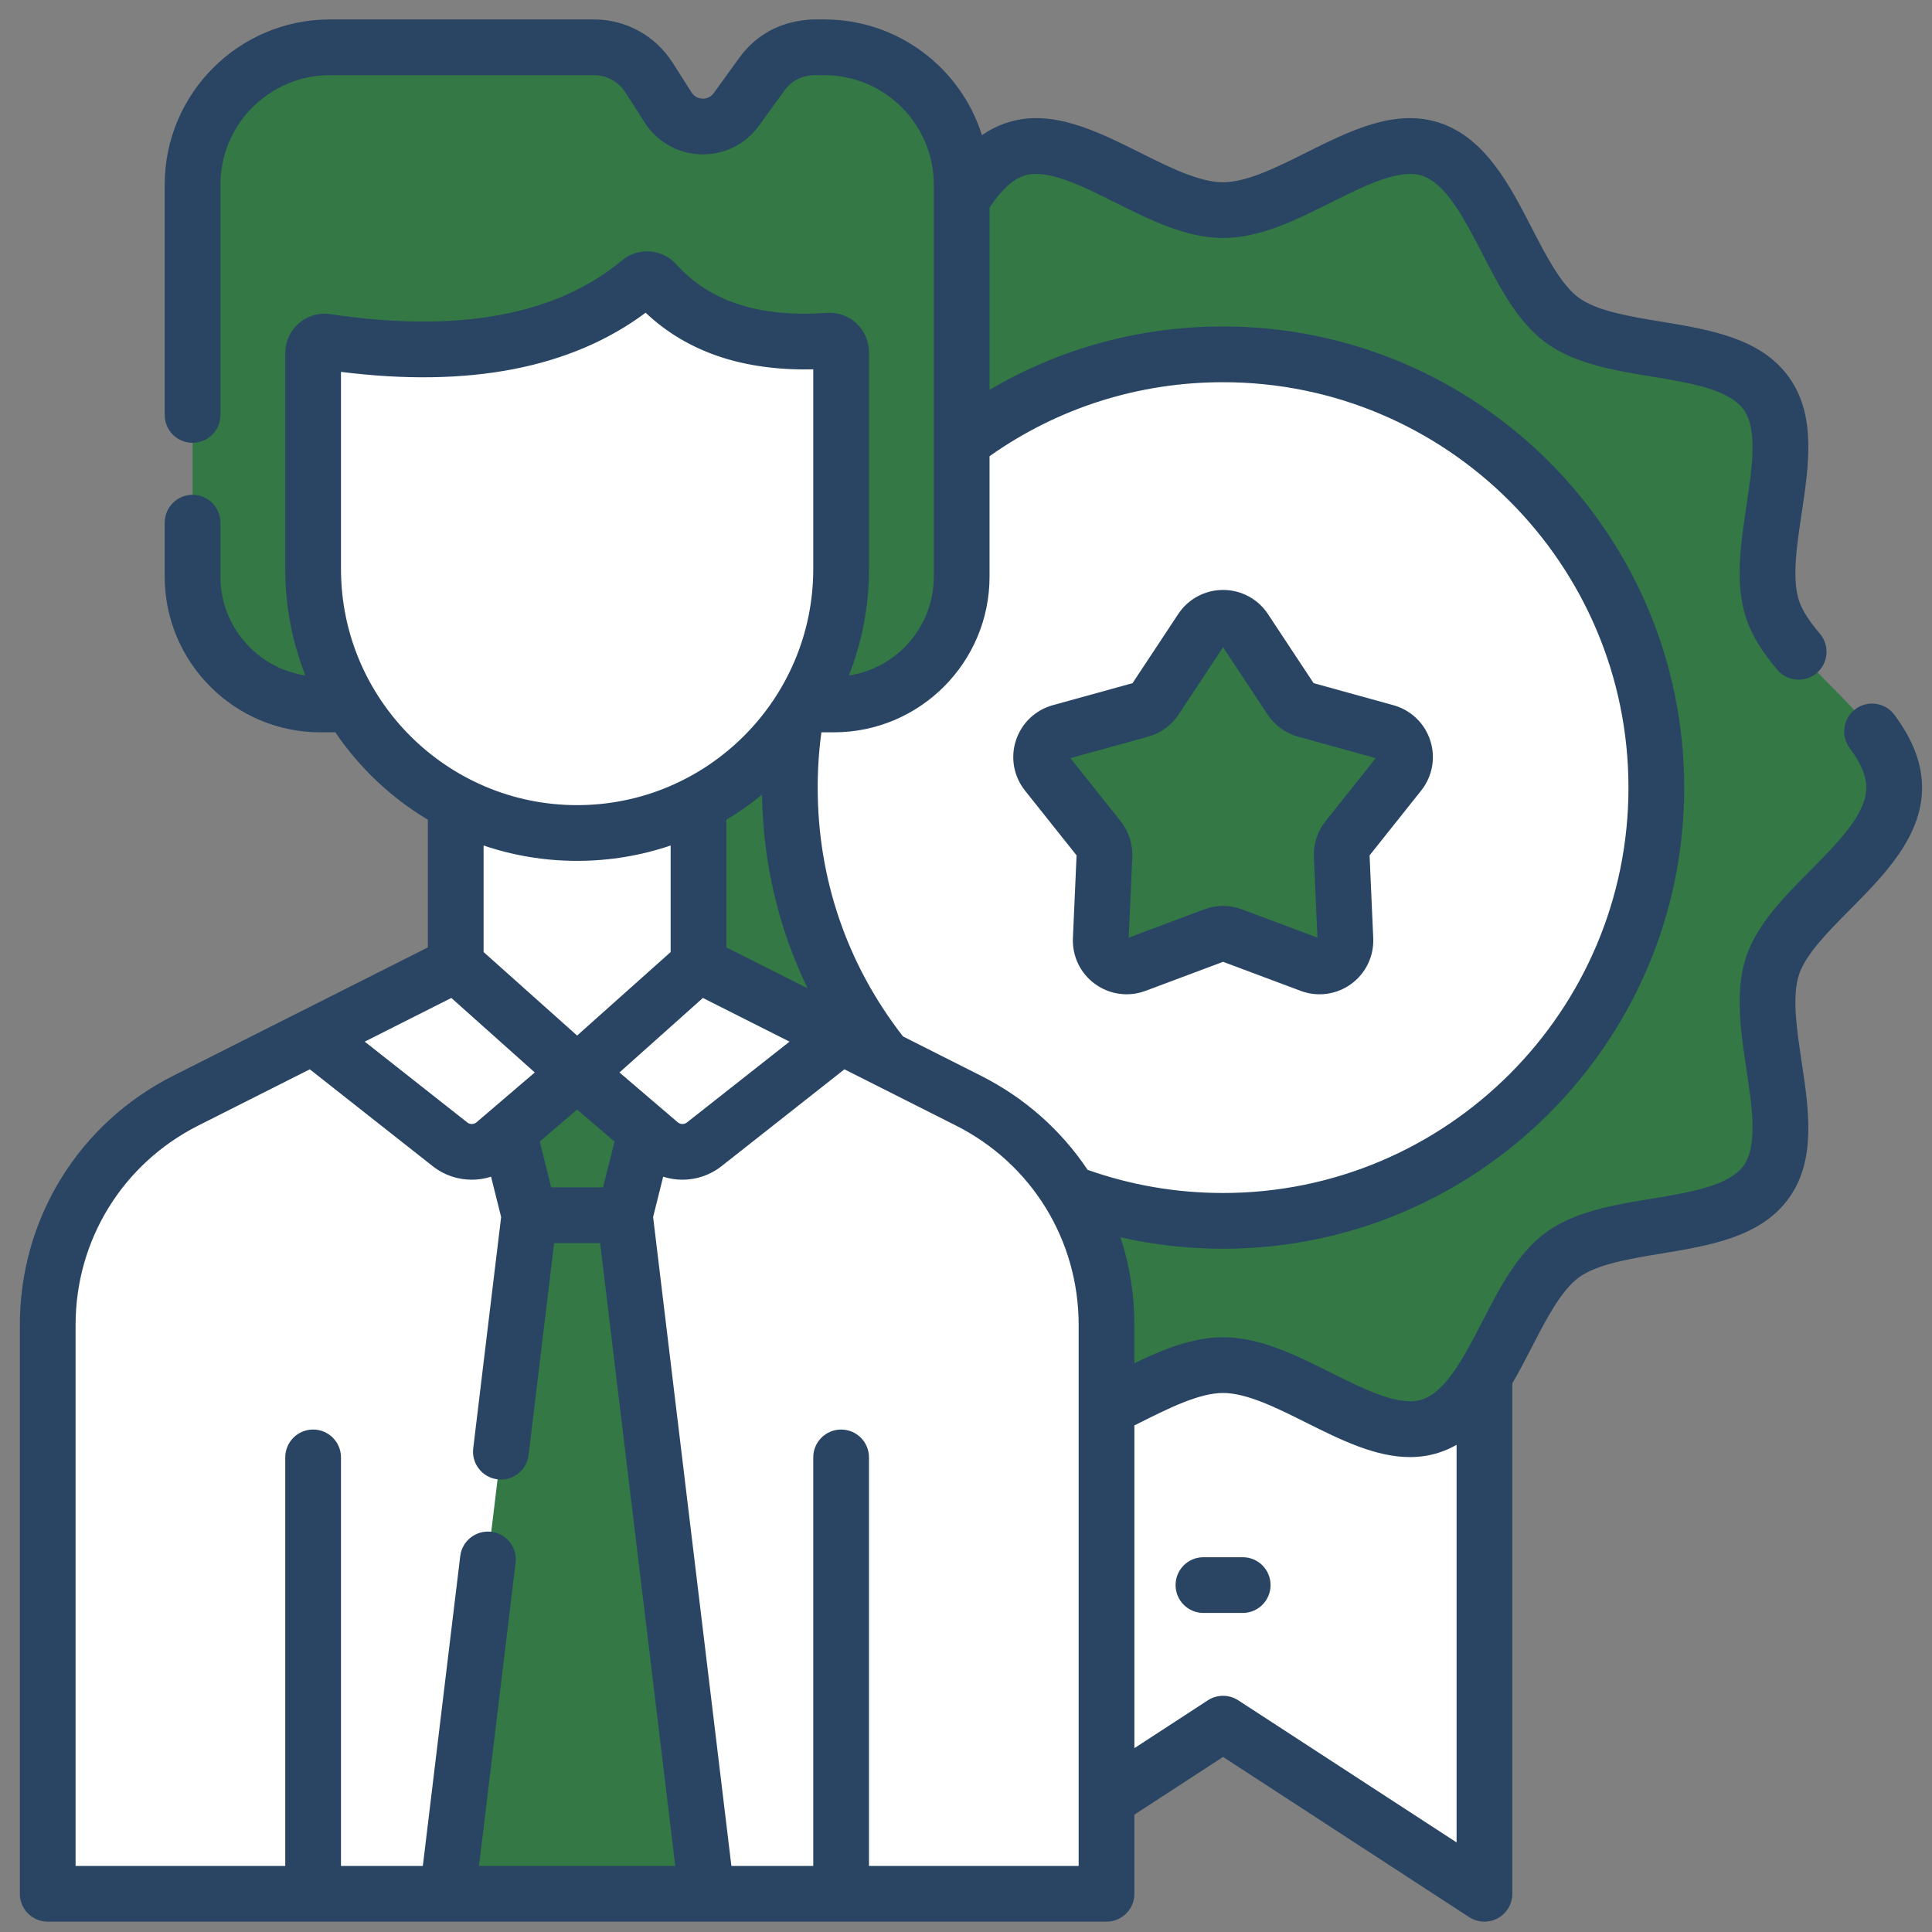 <svg width="65" height="65" viewBox="0 0 65 65" fill="none" xmlns="http://www.w3.org/2000/svg">
<rect x="0" y="0" width="65" height="65" fill="#808080" stroke="none"/>
<g id="Group">
<path id="Vector" d="M49.942 63.714L41.149 57.991L32.355 63.714V42.941H49.942V63.714Z" fill="white"/>
<path id="Vector_2" d="M63.729 26.499C63.729 28.765 60.296 30.46 59.632 32.505C58.944 34.624 60.701 38.008 59.417 39.772C58.121 41.554 54.35 40.923 52.569 42.219C50.805 43.503 50.247 47.291 48.128 47.979C46.083 48.643 43.415 45.928 41.149 45.928C38.883 45.928 36.214 48.643 34.17 47.979C32.051 47.291 31.493 43.503 29.729 42.219C27.948 40.923 24.177 41.554 22.881 39.772C21.597 38.008 23.354 34.624 22.666 32.505C22.002 30.46 18.569 28.764 18.569 26.499C18.569 24.233 22.002 22.537 22.666 20.493C23.354 18.374 21.597 14.989 22.881 13.225C24.177 11.444 27.948 12.075 29.73 10.778C31.493 9.494 32.051 5.707 34.17 5.019C36.215 4.355 38.883 7.07 41.149 7.07C43.415 7.07 46.084 4.355 48.128 5.019C50.247 5.707 50.805 9.494 52.569 10.778C54.35 12.075 58.121 11.444 59.417 13.225C60.701 14.989 58.944 18.374 59.633 20.493C60.296 22.537 63.729 24.233 63.729 26.499Z" fill="#337845"/>
<path id="Vector_3" d="M41.149 41.075C49.199 41.075 55.725 34.549 55.725 26.498C55.725 18.448 49.199 11.922 41.149 11.922C33.098 11.922 26.572 18.448 26.572 26.498C26.572 34.549 33.098 41.075 41.149 41.075Z" fill="white"/>
<path id="Vector_4" d="M23.5 32.449H15.333L6.251 37.028C3.402 38.464 1.605 41.382 1.605 44.572V63.713H37.228V44.572C37.228 41.382 35.431 38.464 32.582 37.028L23.5 32.449Z" fill="white"/>
<path id="Vector_5" d="M15.333 23.801H23.501V37.069H15.333V23.801Z" fill="white"/>
<path id="Vector_6" d="M21.022 40.886H17.812L16.615 36.098H22.218L21.022 40.886Z" fill="#337845"/>
<path id="Vector_7" d="M15.333 32.449L19.416 36.095L16.642 38.468C16.213 38.835 15.585 38.848 15.141 38.499L10.534 34.868L15.333 32.449Z" fill="white"/>
<path id="Vector_8" d="M23.501 32.449L19.417 36.095L22.192 38.468C22.621 38.835 23.249 38.848 23.692 38.499L28.299 34.868L23.501 32.449Z" fill="white"/>
<path id="Vector_9" d="M17.812 40.887H21.022L23.776 63.716H15.058L17.812 40.887Z" fill="#337845"/>
<path id="Vector_10" d="M25.626 2.501L24.773 3.68C24.199 4.474 23.005 4.439 22.478 3.614L21.835 2.606C21.43 1.973 20.731 1.59 19.979 1.59H11.1C8.548 1.59 6.479 3.659 6.479 6.212V19.401C6.479 21.775 8.403 23.699 10.777 23.699H11.604H27.296H28.056C30.43 23.699 32.354 21.775 32.354 19.401V6.211C32.354 3.659 30.285 1.59 27.733 1.59H27.409C26.703 1.59 26.04 1.929 25.626 2.501Z" fill="#337845"/>
<path id="Vector_11" d="M19.416 28.025C14.511 28.025 10.534 24.048 10.534 19.143V11.879C10.534 11.643 10.744 11.46 10.977 11.496C15.458 12.17 19.023 11.568 21.524 9.483C21.684 9.35 21.918 9.37 22.058 9.524C23.359 10.96 25.268 11.646 27.884 11.461C28.108 11.445 28.299 11.622 28.299 11.847V19.143C28.299 24.048 24.322 28.025 19.416 28.025Z" fill="white"/>
<path id="Vector_12" d="M41.877 21.177L43.426 23.521C43.543 23.697 43.719 23.825 43.922 23.881L46.63 24.63C47.233 24.797 47.47 25.526 47.08 26.015L45.33 28.213C45.198 28.378 45.131 28.585 45.14 28.795L45.265 31.602C45.292 32.228 44.672 32.678 44.086 32.458L41.455 31.473C41.258 31.399 41.04 31.399 40.843 31.473L38.212 32.458C37.626 32.678 37.006 32.227 37.033 31.602L37.158 28.795C37.167 28.585 37.1 28.378 36.968 28.213L35.218 26.015C34.828 25.526 35.065 24.797 35.668 24.63L38.376 23.881C38.579 23.825 38.755 23.697 38.871 23.521L40.421 21.177C40.766 20.655 41.532 20.655 41.877 21.177Z" fill="#337845"/>
<g id="Group_2">
<path id="Vector_13" d="M62.242 30.602C63.378 29.456 64.666 28.158 64.666 26.498C64.666 25.694 64.362 24.893 63.736 24.05C63.428 23.634 62.841 23.548 62.425 23.856C62.009 24.165 61.922 24.752 62.231 25.168C62.613 25.683 62.791 26.106 62.791 26.498C62.791 27.386 61.835 28.35 60.911 29.282C60.021 30.179 59.1 31.107 58.741 32.215C58.365 33.371 58.565 34.697 58.757 35.981C58.947 37.246 59.144 38.554 58.659 39.22C58.165 39.9 56.849 40.117 55.577 40.327C54.304 40.537 52.988 40.754 52.017 41.461C51.059 42.158 50.453 43.334 49.867 44.471C49.271 45.627 48.655 46.822 47.839 47.087C47.08 47.333 45.911 46.749 44.781 46.184C43.606 45.597 42.391 44.99 41.149 44.99C40.134 44.99 39.137 45.395 38.165 45.864V44.574C38.165 43.553 38.003 42.561 37.697 41.627C38.823 41.883 39.978 42.012 41.149 42.012C49.704 42.012 56.663 35.053 56.663 26.498C56.663 17.944 49.703 10.984 41.149 10.984C38.352 10.984 35.665 11.717 33.292 13.117V6.987C33.694 6.38 34.067 6.037 34.459 5.91C35.217 5.663 36.386 6.247 37.517 6.812C38.692 7.4 39.907 8.007 41.149 8.007C42.391 8.007 43.606 7.4 44.781 6.812C45.911 6.248 47.081 5.663 47.839 5.91C48.655 6.175 49.271 7.37 49.867 8.525C50.453 9.662 51.059 10.838 52.017 11.536C52.988 12.242 54.304 12.46 55.577 12.67C56.849 12.88 58.165 13.097 58.659 13.776C59.144 14.442 58.947 15.751 58.757 17.016C58.565 18.299 58.365 19.626 58.741 20.782C58.923 21.344 59.26 21.901 59.8 22.537C59.986 22.755 60.249 22.867 60.515 22.867C60.73 22.867 60.946 22.793 61.122 22.643C61.516 22.308 61.564 21.716 61.229 21.322C60.857 20.886 60.627 20.519 60.524 20.203C60.285 19.467 60.451 18.363 60.611 17.294C60.858 15.655 61.112 13.96 60.175 12.673C59.229 11.373 57.528 11.092 55.883 10.82C54.825 10.646 53.732 10.465 53.12 10.02C52.522 9.584 52.019 8.609 51.533 7.667C50.8 6.243 49.968 4.63 48.417 4.127C46.929 3.643 45.411 4.402 43.943 5.135C42.962 5.625 41.948 6.132 41.149 6.132C40.349 6.132 39.336 5.625 38.355 5.135C36.887 4.402 35.369 3.644 33.88 4.127C33.567 4.229 33.286 4.375 33.036 4.547C32.327 2.293 30.218 0.654 27.733 0.654C27.634 0.675 25.96 0.441 24.866 1.953L24.013 3.132C23.892 3.301 23.72 3.322 23.635 3.319C23.546 3.316 23.38 3.286 23.268 3.111L22.625 2.104C22.045 1.196 21.056 0.654 19.98 0.654H11.1C8.035 0.654 5.541 3.148 5.541 6.213V13.96C5.541 14.478 5.961 14.898 6.479 14.898C6.997 14.898 7.416 14.478 7.416 13.96V6.213C7.416 4.182 9.069 2.529 11.1 2.529H19.98C20.413 2.529 20.811 2.747 21.045 3.113L21.688 4.12C22.103 4.769 22.81 5.171 23.581 5.193C24.355 5.216 25.081 4.856 25.533 4.231L26.386 3.052C26.867 2.386 27.596 2.553 27.733 2.529C29.764 2.529 31.417 4.182 31.417 6.213V19.402C31.417 21.084 30.175 22.482 28.56 22.726C28.997 21.615 29.236 20.407 29.236 19.143V11.847C29.236 11.481 29.083 11.129 28.815 10.879C28.547 10.629 28.182 10.501 27.818 10.527C25.549 10.686 23.892 10.153 22.753 8.894C22.273 8.365 21.47 8.308 20.924 8.763C18.712 10.607 15.412 11.214 11.117 10.569C10.736 10.511 10.35 10.623 10.057 10.874C9.765 11.127 9.597 11.493 9.597 11.879V19.143C9.597 20.406 9.837 21.615 10.273 22.725C8.658 22.482 7.416 21.084 7.416 19.402V17.585C7.416 17.067 6.997 16.647 6.479 16.647C5.961 16.647 5.541 17.067 5.541 17.585V19.402C5.541 22.289 7.89 24.638 10.777 24.638H11.282C12.091 25.831 13.155 26.838 14.395 27.579V31.874C12.922 32.617 7.855 35.171 5.829 36.192C2.646 37.797 0.668 41.009 0.668 44.574V63.715C0.668 64.233 1.088 64.652 1.605 64.652H37.228C37.745 64.652 38.165 64.233 38.165 63.715V61.052L41.149 59.11L49.431 64.501C49.586 64.601 49.764 64.652 49.942 64.652C50.096 64.652 50.249 64.615 50.389 64.539C50.691 64.375 50.88 64.059 50.88 63.715V46.542C51.114 46.142 51.328 45.729 51.533 45.33C52.019 44.387 52.522 43.413 53.12 42.977C53.732 42.532 54.825 42.351 55.883 42.176C57.528 41.905 59.229 41.624 60.175 40.324C61.112 39.036 60.858 37.341 60.611 35.702C60.451 34.634 60.285 33.529 60.524 32.794C60.746 32.111 61.506 31.344 62.242 30.602ZM33.292 19.402V15.348C35.598 13.719 38.308 12.859 41.149 12.859C48.669 12.859 54.788 18.978 54.788 26.498C54.788 34.019 48.669 40.137 41.149 40.137C39.584 40.137 38.052 39.875 36.592 39.358C35.71 38.038 34.488 36.941 33.004 36.193L30.381 34.87C28.502 32.459 27.51 29.567 27.51 26.498C27.51 25.876 27.552 25.252 27.635 24.638H28.056C30.943 24.638 33.292 22.289 33.292 19.402ZM15.185 33.575L17.992 36.082L16.032 37.758C15.944 37.833 15.813 37.836 15.722 37.764L12.271 35.045L15.185 33.575ZM18.159 38.406L19.416 37.33L20.675 38.406L20.289 39.948H18.544L18.159 38.406ZM20.841 36.082L23.648 33.575L26.563 35.045L23.111 37.764C23.02 37.836 22.889 37.833 22.801 37.758L20.841 36.082ZM25.637 26.736C25.671 29.032 26.194 31.237 27.173 33.253L24.438 31.874V27.579C24.859 27.328 25.259 27.046 25.637 26.736ZM11.472 19.143V12.511C15.781 13.054 19.224 12.386 21.722 10.521C23.117 11.843 25.012 12.482 27.361 12.425V19.143C27.361 23.524 23.797 27.088 19.416 27.088C15.036 27.088 11.472 23.524 11.472 19.143ZM19.416 28.963C20.517 28.963 21.575 28.781 22.563 28.446V32.031L19.416 34.84L16.27 32.031V28.446C17.258 28.781 18.317 28.963 19.416 28.963ZM2.543 44.574C2.543 41.721 4.125 39.151 6.673 37.867L10.423 35.976L14.561 39.237C14.945 39.54 15.409 39.69 15.873 39.69C16.092 39.69 16.311 39.656 16.521 39.589L16.86 40.945L15.921 48.728C15.859 49.242 16.226 49.709 16.74 49.771C17.255 49.833 17.721 49.467 17.783 48.953L18.643 41.823H20.19L22.719 62.777H16.115L17.346 52.577C17.407 52.063 17.041 51.596 16.527 51.534C16.014 51.475 15.546 51.839 15.484 52.353L14.226 62.777H11.472V49.033C11.472 48.515 11.052 48.095 10.534 48.095C10.016 48.095 9.597 48.515 9.597 49.033V62.777H2.543V44.574ZM36.29 62.777H29.236V49.033C29.236 48.515 28.817 48.095 28.299 48.095C27.781 48.095 27.361 48.515 27.361 49.033V62.777H24.607L21.973 40.945L22.312 39.589C22.522 39.656 22.741 39.69 22.96 39.69C23.424 39.69 23.888 39.539 24.272 39.237L28.41 35.976L32.16 37.867C34.708 39.151 36.29 41.721 36.29 44.574L36.29 62.777ZM41.66 57.205C41.349 57.003 40.949 57.003 40.637 57.205L38.165 58.815V47.956C38.228 47.925 38.292 47.893 38.355 47.861C39.336 47.371 40.35 46.865 41.149 46.865C41.949 46.865 42.962 47.371 43.943 47.861C45.089 48.434 46.266 49.022 47.435 49.022C47.764 49.022 48.091 48.976 48.417 48.87C48.626 48.802 48.821 48.715 49.005 48.61V61.986L41.66 57.205Z" fill="#294563"/>
<path id="Vector_14" d="M41.809 52.391H40.488C39.97 52.391 39.551 52.81 39.551 53.328C39.551 53.846 39.97 54.266 40.488 54.266H41.809C42.327 54.266 42.747 53.846 42.747 53.328C42.747 52.81 42.327 52.391 41.809 52.391Z" fill="#294563"/>
<path id="Vector_15" d="M36.22 28.778L36.097 31.561C36.07 32.17 36.348 32.747 36.841 33.106C37.156 33.334 37.528 33.452 37.904 33.452C38.118 33.452 38.334 33.414 38.541 33.336L41.149 32.359L43.758 33.336C44.328 33.55 44.964 33.464 45.457 33.106C45.95 32.747 46.228 32.17 46.201 31.561L46.078 28.778L47.813 26.599C48.193 26.122 48.308 25.492 48.119 24.912C47.931 24.332 47.468 23.889 46.88 23.726L44.195 22.984L42.659 20.66C42.323 20.151 41.759 19.848 41.149 19.848C40.539 19.848 39.975 20.151 39.639 20.66L38.103 22.984L35.418 23.726C34.831 23.889 34.367 24.332 34.179 24.912C33.991 25.491 34.105 26.122 34.485 26.599L36.22 28.778ZM38.626 24.784C39.047 24.668 39.412 24.403 39.654 24.038L41.149 21.775L42.645 24.037C42.886 24.402 43.251 24.668 43.672 24.784L46.286 25.507L44.597 27.629C44.324 27.97 44.185 28.399 44.204 28.837L44.324 31.546L41.784 30.595C41.58 30.518 41.364 30.48 41.149 30.48C40.934 30.48 40.719 30.518 40.514 30.595L37.974 31.546L38.095 28.837C38.114 28.4 37.974 27.971 37.702 27.629L36.012 25.507L38.626 24.784Z" fill="#294563"/>
</g>
</g>
</svg>
